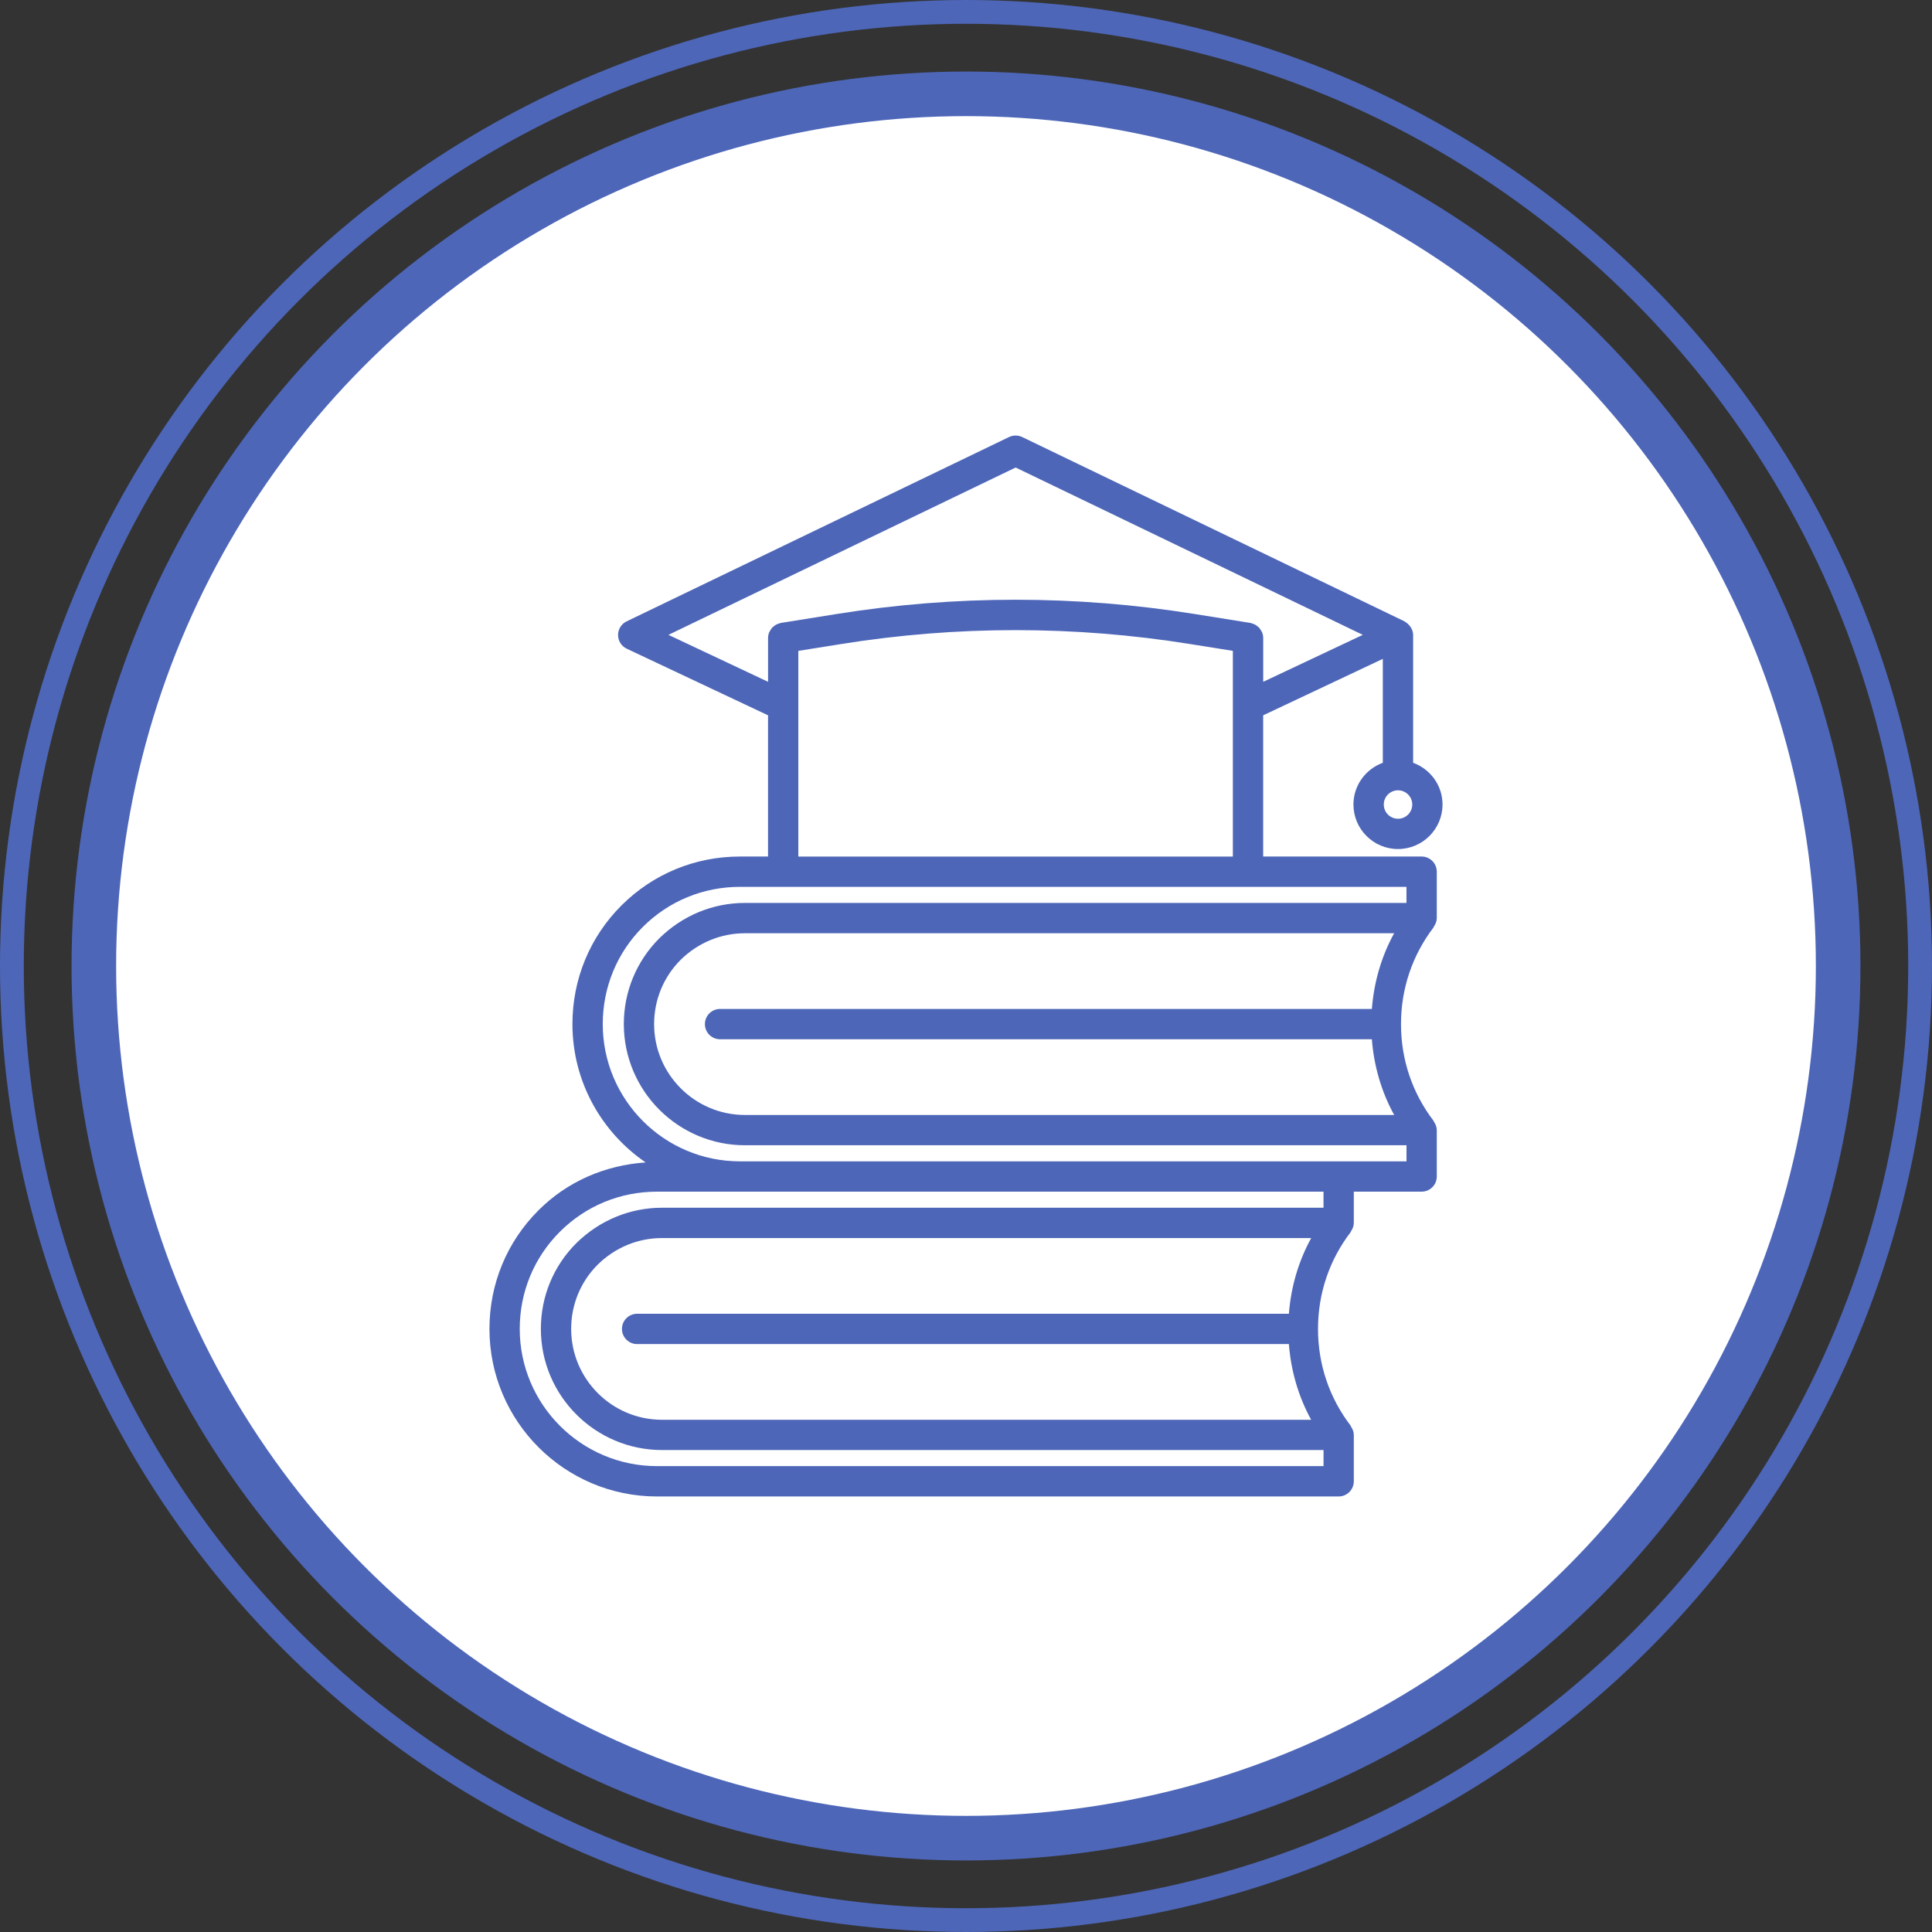 <svg width="65" height="65" viewBox="0 0 65 65" fill="none" xmlns="http://www.w3.org/2000/svg">
<rect x="0" y="0" width="65" height="65" fill="#333333" stroke="none"/>
<circle cx="32.5" cy="32.5" r="29.343" fill="white" stroke="#4D66B8" stroke-width="1.5"/>
<circle cx="32.5" cy="32.5" r="32.1" stroke="#4D66B8" stroke-width="0.8"/>
<path d="M16.467 44.71C16.467 47.819 18.996 50.347 22.104 50.347H45.037C45.319 50.347 45.547 50.118 45.547 49.837V48.276C45.547 48.17 45.508 48.078 45.453 47.997C45.446 47.988 45.448 47.975 45.442 47.966C44.723 47.028 44.343 45.902 44.343 44.71C44.343 43.518 44.723 42.392 45.442 41.453C45.448 41.445 45.446 41.432 45.453 41.423C45.508 41.342 45.547 41.249 45.547 41.143V40.092H47.829C48.11 40.092 48.339 39.864 48.339 39.583V38.022C48.339 37.916 48.299 37.823 48.244 37.742C48.237 37.733 48.241 37.72 48.233 37.712C47.514 36.773 47.135 35.647 47.135 34.455C47.135 33.263 47.516 32.137 48.233 31.198C48.24 31.19 48.237 31.177 48.244 31.168C48.299 31.087 48.339 30.994 48.339 30.888V29.327C48.339 29.046 48.11 28.817 47.829 28.817H42.498V24.066L46.523 22.167V25.663C45.949 25.873 45.535 26.42 45.535 27.067C45.535 27.892 46.207 28.565 47.033 28.565C47.86 28.565 48.532 27.892 48.532 27.067C48.532 26.42 48.118 25.873 47.543 25.663V21.364C47.543 21.274 47.514 21.194 47.474 21.121C47.464 21.102 47.451 21.086 47.438 21.069C47.394 21.009 47.341 20.96 47.276 20.924C47.268 20.919 47.264 20.909 47.254 20.905L34.391 14.704C34.25 14.637 34.088 14.637 33.947 14.704L21.082 20.905C20.906 20.989 20.793 21.17 20.794 21.366C20.795 21.563 20.908 21.741 21.086 21.825L25.84 24.066V28.817H24.895C23.386 28.817 21.968 29.403 20.906 30.465C19.843 31.528 19.259 32.945 19.259 34.455C19.259 36.386 20.236 38.093 21.722 39.109C20.358 39.201 19.085 39.749 18.116 40.72C17.052 41.782 16.467 43.199 16.467 44.71ZM43.363 44.2H21.435C21.154 44.2 20.925 44.429 20.925 44.71C20.925 44.992 21.154 45.22 21.435 45.22H43.363C43.433 46.121 43.683 46.983 44.112 47.767H22.273C20.588 47.767 19.216 46.396 19.216 44.71C19.216 43.891 19.534 43.123 20.107 42.549C20.694 41.971 21.463 41.653 22.273 41.653H44.114C43.683 42.437 43.434 43.298 43.363 44.2ZM46.155 33.945H24.226C23.945 33.945 23.716 34.173 23.716 34.455C23.716 34.736 23.945 34.965 24.226 34.965H46.155C46.225 35.867 46.475 36.728 46.905 37.512H25.064C23.379 37.512 22.007 36.141 22.007 34.455C22.007 33.637 22.325 32.868 22.898 32.294C23.485 31.716 24.254 31.398 25.064 31.398H46.904C46.474 32.182 46.225 33.044 46.155 33.945ZM47.034 27.546C46.77 27.546 46.556 27.332 46.556 27.067C46.556 26.803 46.77 26.589 47.034 26.589C47.298 26.589 47.514 26.803 47.514 27.067C47.514 27.332 47.298 27.546 47.034 27.546ZM22.489 21.359L34.17 15.729L45.85 21.359L42.499 22.939V21.463C42.499 21.396 42.485 21.333 42.461 21.274C42.453 21.253 42.439 21.236 42.428 21.216C42.408 21.181 42.389 21.146 42.361 21.118C42.344 21.1 42.323 21.085 42.303 21.069C42.275 21.047 42.246 21.024 42.212 21.008C42.188 20.996 42.161 20.988 42.135 20.98C42.113 20.973 42.093 20.961 42.07 20.958L40.215 20.661C36.204 20.017 32.137 20.016 28.126 20.661L26.27 20.958C26.247 20.962 26.227 20.974 26.205 20.98C26.178 20.988 26.152 20.996 26.127 21.008C26.093 21.024 26.066 21.046 26.036 21.069C26.016 21.085 25.996 21.099 25.978 21.118C25.951 21.148 25.931 21.181 25.912 21.216C25.901 21.235 25.887 21.253 25.878 21.274C25.855 21.333 25.841 21.395 25.841 21.463V22.939L22.489 21.359ZM26.859 23.744V21.898L28.287 21.67C32.19 21.043 36.148 21.043 40.053 21.67L41.478 21.897V23.744V28.819H26.859V23.744ZM20.279 34.455C20.279 33.217 20.758 32.055 21.627 31.186C22.498 30.317 23.658 29.837 24.895 29.837H26.349H41.988H47.319V30.378H25.064C23.985 30.378 22.961 30.801 22.18 31.57C21.412 32.34 20.988 33.364 20.988 34.454C20.988 36.702 22.817 38.531 25.066 38.531H47.32V39.072H45.038H24.895C22.349 39.073 20.279 37.001 20.279 34.455ZM22.104 40.092H24.895H44.528V40.633H22.273C21.193 40.633 20.171 41.056 19.389 41.825C18.62 42.594 18.197 43.618 18.197 44.709C18.197 46.957 20.026 48.785 22.274 48.785H44.529V49.326H22.104C19.558 49.326 17.486 47.255 17.486 44.709C17.486 43.471 17.966 42.309 18.836 41.441C19.706 40.572 20.866 40.092 22.104 40.092Z" fill="#4D66B8"/>
</svg>
